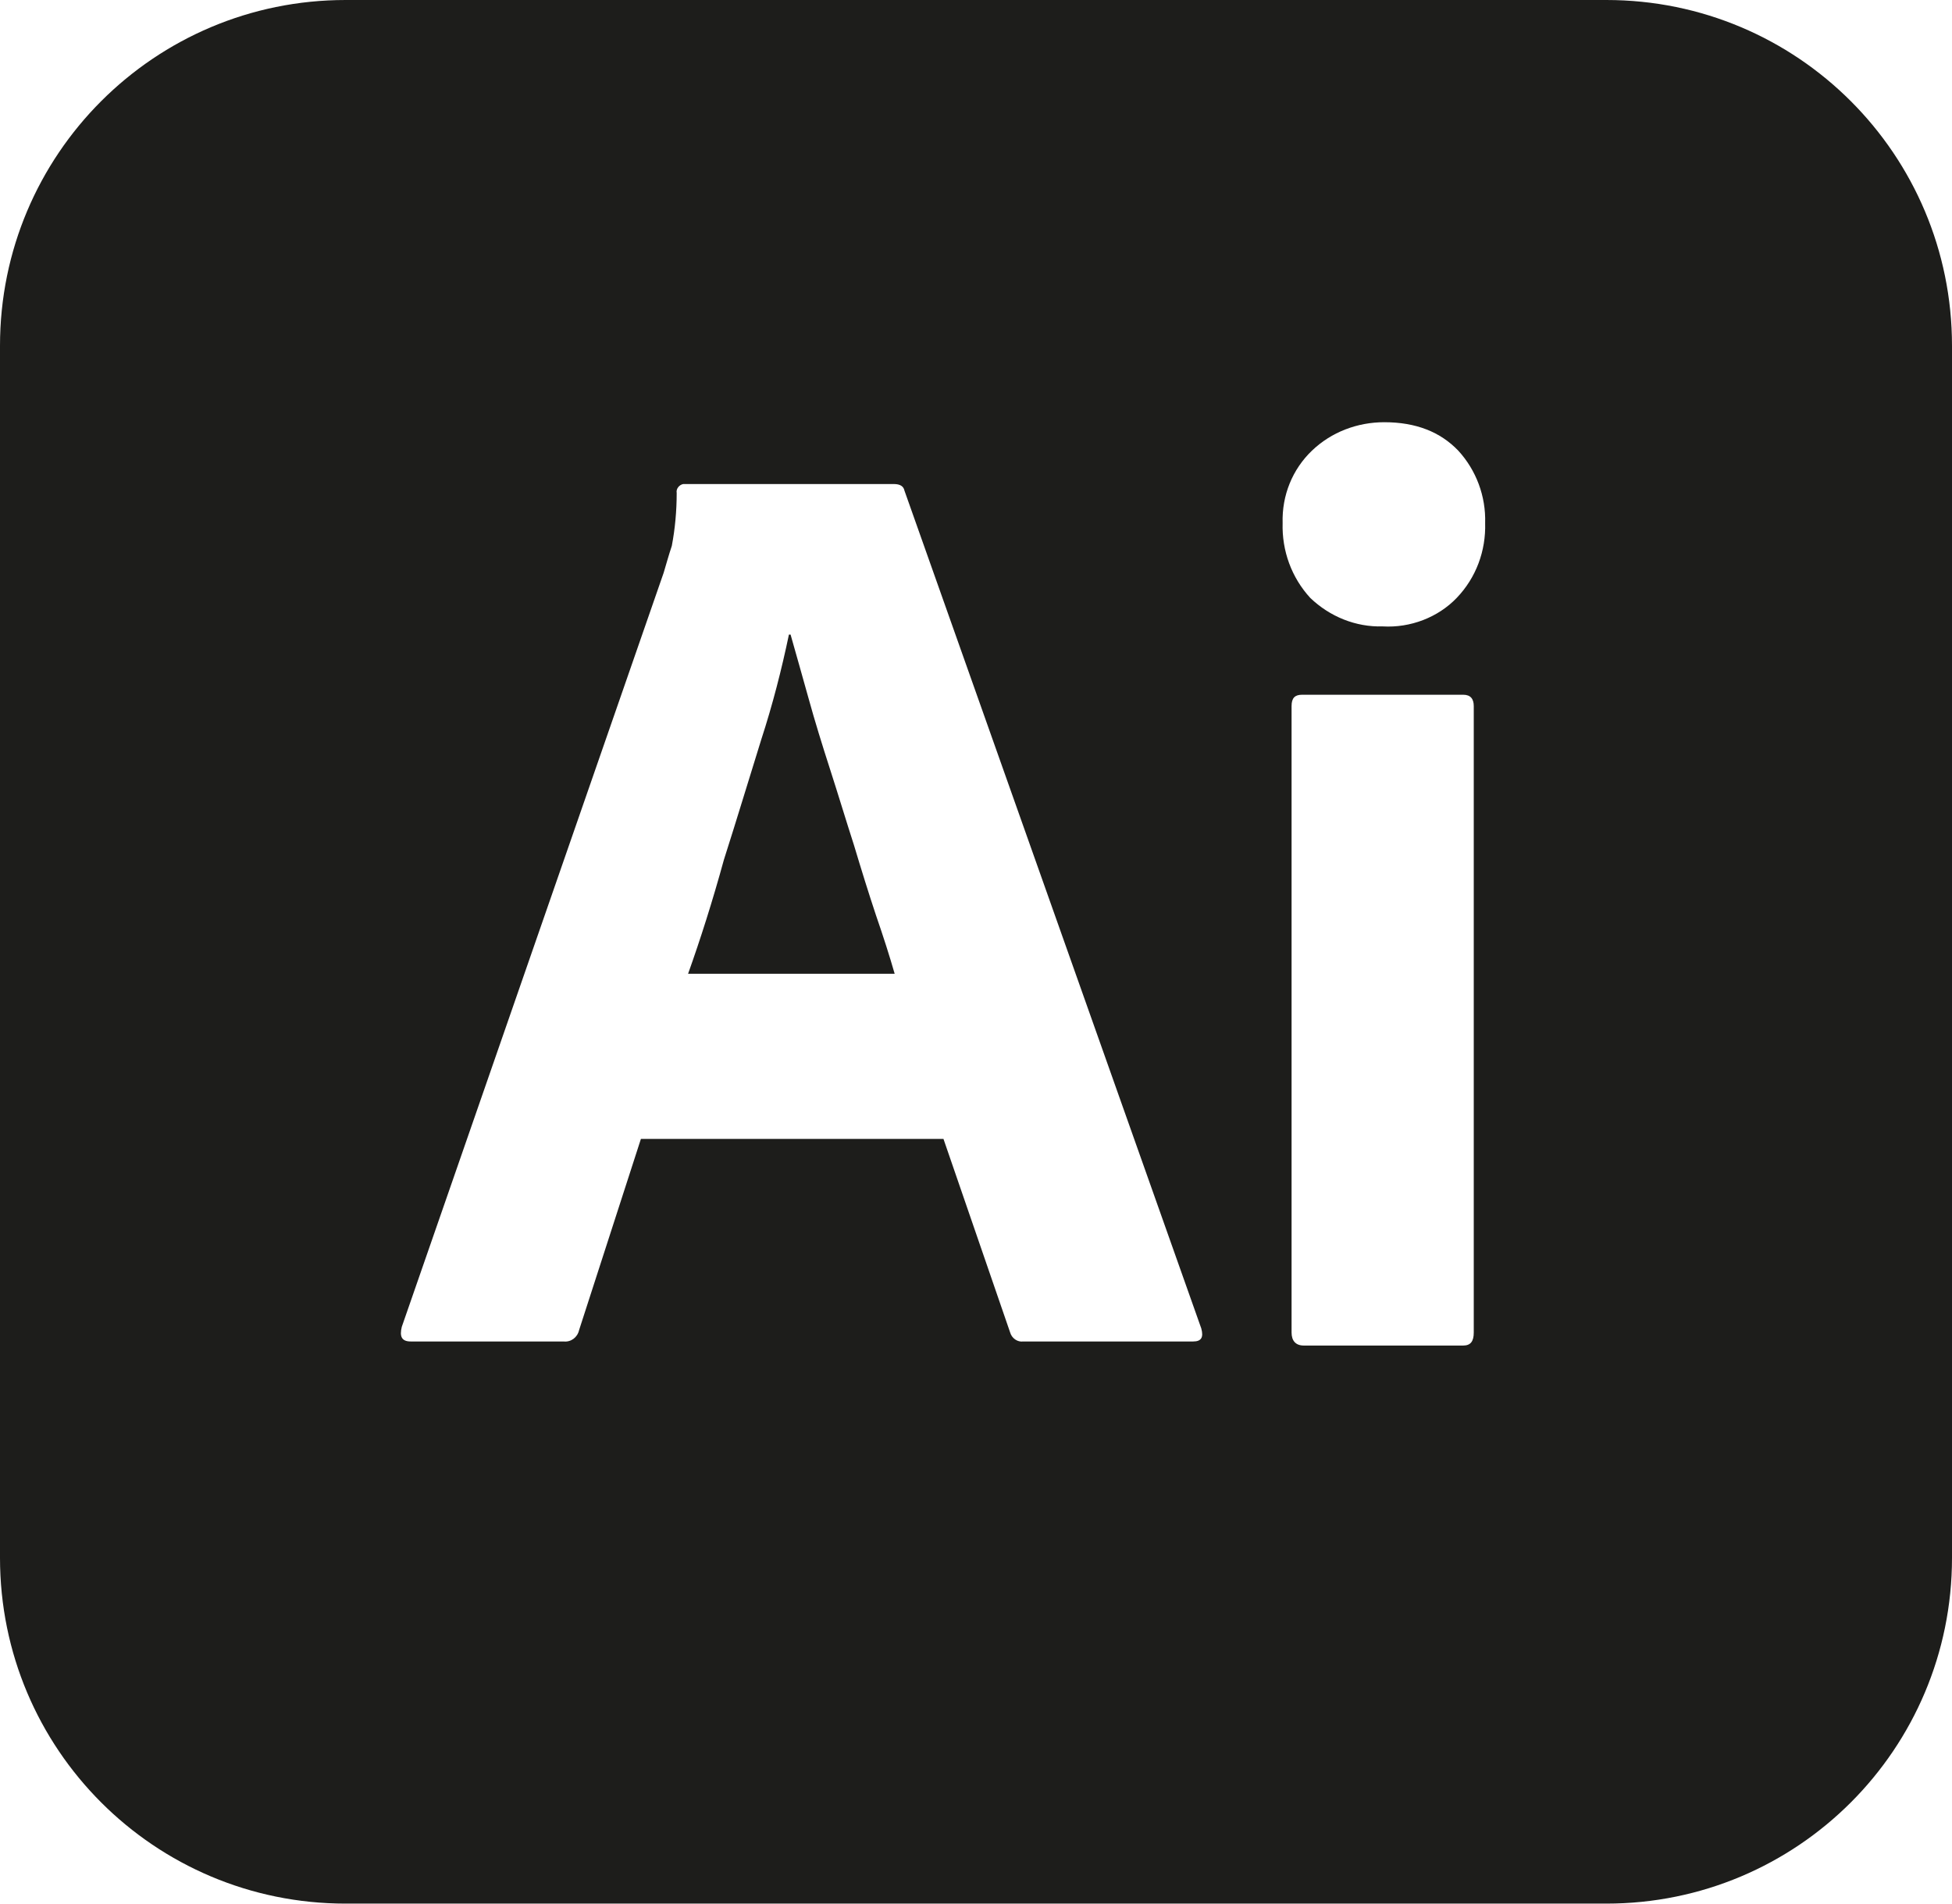 <?xml version="1.0" encoding="UTF-8"?>
<svg id="Logo" xmlns="http://www.w3.org/2000/svg" version="1.1" viewBox="0 0 240 234">
  <!-- Generator: Adobe Illustrator 29.8.1, SVG Export Plug-In . SVG Version: 2.1.1 Build 2)  -->
  <defs>
    <style>
      .st0 {
        fill: #1d1d1b;
      }
    </style>
  </defs>
  <path id="Illustrator" class="st0" d="M107.7,112.5c.9,2.6,1.7,5.1,2.3,7.2h-25.4c1.5-4.2,3-8.9,4.4-14,1.6-5,3.1-10,4.6-14.8,1.4-4.3,2.5-8.6,3.4-12.9h.2c.7,2.4,1.4,5,2.2,7.8.8,2.9,1.7,5.8,2.7,8.9,1,3.1,1.9,6.1,2.9,9.2.9,3,1.8,5.9,2.7,8.6ZM240,42.5v149c0,23.5-19,42.5-42.5,42.5H42.5c-23.5,0-42.5-19-42.5-42.5V42.5C0,19,19,0,42.5,0h155c23.5,0,42.5,19,42.5,42.5ZM147.7,163.3l-36.5-103c-.1-.5-.5-.8-1.3-.8h-25.9c-.5.1-.9.6-.8,1.1,0,2.2-.2,4.4-.6,6.5-.4,1.2-.7,2.3-1,3.3l-32.2,92.7c-.3,1.2,0,1.8,1.1,1.8h18.8c.9.1,1.7-.5,1.9-1.4l7.6-23.5h37.2l8.2,23.8c.2.7.9,1.2,1.6,1.1h20.9c1,0,1.3-.5,1-1.6ZM181.2,86.8c0-.9-.4-1.4-1.3-1.4h-19.8c-.9,0-1.3.4-1.3,1.4v77c0,1,.5,1.6,1.5,1.6h19.6c.9,0,1.3-.5,1.3-1.6v-77ZM182.6,64.3c.1-3.3-1.1-6.5-3.3-8.9-2.2-2.3-5.2-3.5-9.1-3.5-3.3,0-6.5,1.2-8.9,3.5-2.4,2.3-3.7,5.5-3.6,8.9-.1,3.4,1.1,6.7,3.4,9.2,2.4,2.3,5.6,3.6,8.9,3.5,3.4.2,6.8-1.1,9.1-3.5,2.4-2.5,3.6-5.8,3.5-9.2Z"/>
</svg>